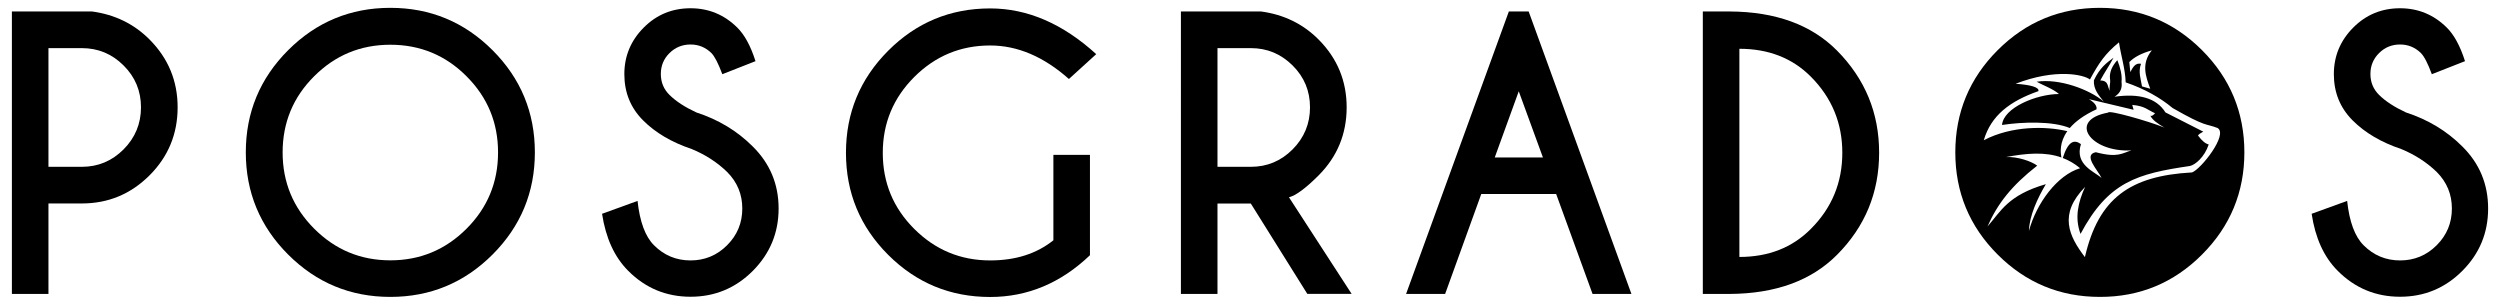 <?xml version="1.0" encoding="utf-8"?>
<!-- Generator: Adobe Illustrator 25.4.1, SVG Export Plug-In . SVG Version: 6.00 Build 0)  -->
<svg version="1.1" id="Capa_1" xmlns="http://www.w3.org/2000/svg" xmlns:xlink="http://www.w3.org/1999/xlink" x="0px" y="0px"
	 viewBox="0 0 302.88 36.92" style="enable-background:new 0 0 302.88 36.92;" xml:space="preserve">
<g>
	<g>
		<g>
			<g>
				<g>
					<path d="M5.87,24.66v10.95H1.44V1.39h9.71c2.75,0.37,5.08,1.5,6.97,3.4c2.27,2.28,3.4,5.02,3.4,8.21c0,3.22-1.13,5.97-3.4,8.24
						c-2.27,2.27-5,3.41-8.21,3.41H5.87z M5.87,5.84v14.37h4.04c1.97,0,3.65-0.7,5.06-2.11c1.4-1.41,2.11-3.1,2.11-5.1
						c0-1.98-0.7-3.67-2.11-5.07c-1.4-1.4-3.09-2.1-5.06-2.1H5.87z"/>
					<path d="M59.67,6.08c3.42,3.42,5.13,7.55,5.13,12.38s-1.71,8.96-5.13,12.38c-3.42,3.42-7.55,5.13-12.38,5.13
						s-8.96-1.71-12.38-5.13c-3.42-3.42-5.13-7.55-5.13-12.38s1.71-8.96,5.13-12.38c3.42-3.42,7.55-5.13,12.38-5.13
						S56.25,2.66,59.67,6.08z M47.29,5.42c-3.61,0-6.68,1.27-9.23,3.82c-2.55,2.54-3.82,5.62-3.82,9.23s1.28,6.69,3.83,9.24
						c2.55,2.55,5.62,3.83,9.22,3.83c3.61,0,6.68-1.28,9.23-3.83c2.55-2.55,3.82-5.63,3.82-9.24s-1.27-6.68-3.82-9.23
						C53.98,6.69,50.9,5.42,47.29,5.42z"/>
					<path d="M83.79,18.05c-2.42-0.81-4.39-1.97-5.89-3.48c-1.5-1.5-2.26-3.37-2.26-5.59c0-2.18,0.78-4.06,2.34-5.63
						c1.56-1.57,3.45-2.35,5.68-2.35c2.2,0,4.08,0.78,5.65,2.33c0.88,0.86,1.63,2.22,2.22,4.08l-4.02,1.58
						c-0.49-1.31-0.93-2.17-1.33-2.57c-0.7-0.68-1.54-1.03-2.52-1.03c-1,0-1.85,0.35-2.55,1.04c-0.7,0.69-1.05,1.54-1.05,2.53
						c0,1,0.35,1.85,1.05,2.54c0.78,0.77,1.87,1.48,3.25,2.12c2.68,0.87,4.95,2.24,6.82,4.11c2.1,2.07,3.15,4.58,3.15,7.53
						c0,2.95-1.05,5.47-3.13,7.56c-2.09,2.09-4.6,3.13-7.54,3.13c-2.95,0-5.47-1.05-7.55-3.14c-1.67-1.67-2.72-3.97-3.17-6.91
						l4.3-1.56c0.27,2.52,0.93,4.31,1.99,5.37c1.23,1.23,2.7,1.84,4.43,1.84c1.72,0,3.2-0.61,4.43-1.84s1.84-2.71,1.84-4.45
						c0-1.72-0.61-3.2-1.84-4.43C86.92,19.69,85.49,18.75,83.79,18.05z"/>
				</g>
				<g>
					<path d="M132.04,30.93c-3.52,3.36-7.55,5.05-12.08,5.05c-4.83,0-8.95-1.7-12.36-5.11c-3.41-3.41-5.11-7.53-5.11-12.36
						c0-4.82,1.7-8.94,5.11-12.36c3.41-3.42,7.53-5.13,12.36-5.13c4.52,0,8.8,1.85,12.85,5.54l-3.31,3.01
						c-3.05-2.71-6.23-4.06-9.54-4.06c-3.58,0-6.64,1.27-9.19,3.81c-2.54,2.54-3.82,5.6-3.82,9.2c0,3.61,1.27,6.68,3.82,9.22
						c2.55,2.54,5.61,3.81,9.19,3.81c3.08,0,5.63-0.81,7.66-2.44V18.76h4.43V30.93z"/>
					<path d="M151.54,24.66h-4.04v10.95h-4.43V1.39h9.71c2.75,0.37,5.08,1.5,6.97,3.4c2.27,2.28,3.4,5.02,3.4,8.21
						c0,3.22-1.13,5.97-3.4,8.25c-1.57,1.57-2.77,2.45-3.59,2.65l7.59,11.7h-5.37L151.54,24.66z M147.5,5.84v14.37h4.04
						c1.97,0,3.65-0.7,5.06-2.11c1.4-1.41,2.11-3.1,2.11-5.1c0-1.98-0.7-3.67-2.11-5.07c-1.41-1.4-3.09-2.1-5.06-2.1H147.5z"/>
					<path d="M185.2,1.39l12.45,34.22h-4.71l-4.41-12.11h-9.07l-4.38,12.11h-4.73L182.8,1.39H185.2z M186.93,19.08L184,11.06
						l-2.91,8.02H186.93z"/>
				</g>
				<path d="M209.55,1.39c5.56,0.03,9.89,1.6,13,4.73c3.41,3.44,5.11,7.56,5.11,12.38c0,4.83-1.7,8.96-5.11,12.38
					c-3.11,3.12-7.44,4.7-13,4.73h-3.25V1.39H209.55z M210.73,5.91v25.22c3.52,0,6.41-1.13,8.66-3.4c2.54-2.54,3.81-5.61,3.81-9.22
					c0-3.59-1.27-6.67-3.81-9.22C217.14,7.03,214.25,5.91,210.73,5.91z"/>
				<path d="M290.9,18.05c-2.42-0.81-4.39-1.97-5.89-3.48s-2.26-3.37-2.26-5.59c0-2.18,0.78-4.06,2.34-5.63
					c1.56-1.57,3.45-2.35,5.68-2.35c2.2,0,4.08,0.78,5.65,2.33c0.88,0.86,1.63,2.22,2.22,4.08l-4.02,1.58
					c-0.48-1.31-0.93-2.17-1.33-2.57c-0.7-0.68-1.54-1.03-2.52-1.03c-1,0-1.85,0.35-2.54,1.04c-0.7,0.69-1.05,1.54-1.05,2.53
					c0,1,0.35,1.85,1.05,2.54c0.78,0.77,1.87,1.48,3.25,2.12c2.68,0.87,4.95,2.24,6.82,4.11c2.1,2.07,3.14,4.58,3.14,7.53
					c0,2.95-1.04,5.47-3.13,7.56c-2.09,2.09-4.6,3.13-7.54,3.13c-2.95,0-5.47-1.05-7.55-3.14c-1.67-1.67-2.72-3.97-3.16-6.91
					l4.3-1.56c0.27,2.52,0.93,4.31,1.99,5.37c1.23,1.23,2.7,1.84,4.43,1.84c1.72,0,3.2-0.61,4.43-1.84s1.84-2.71,1.84-4.45
					c0-1.72-0.61-3.2-1.84-4.43C294.03,19.69,292.6,18.75,290.9,18.05z"/>
				<path d="M266.78,30.84c3.42-3.42,5.13-7.55,5.13-12.38c0-4.83-1.71-8.96-5.13-12.38c-3.42-3.42-7.55-5.13-12.38-5.13
					c-4.83,0-8.96,1.71-12.38,5.13c-3.42,3.42-5.13,7.55-5.13,12.38c0,4.83,1.71,8.96,5.13,12.38c3.42,3.42,7.55,5.13,12.38,5.13
					C259.23,35.98,263.36,34.27,266.78,30.84z M260.51,10.75c-0.33-0.09-0.67-0.18-1-0.28c-0.15-0.9-0.48-1.79-0.12-2.74
					c-0.71-0.15-0.99,0.45-1.3,1c-0.04-0.4-0.08-0.81-0.12-1.21c0.6-0.61,1.51-1.08,2.73-1.42C259.41,7.69,259.93,9.22,260.51,10.75
					z M265.31,20.11c0.64-0.13,1.78-1.08,2.28-2.61c-0.36-0.08-0.76-0.37-1.3-1.08c0.14-0.19,0.24-0.25,0.64-0.47
					c-1.53-0.78-3.06-1.55-4.58-2.33c-1.13-1.81-3.3-2.31-6.17-1.9c0.76-0.47,0.94-1.09,0.85-1.79c0.08-0.86-0.15-1.74-0.51-2.64
					c-0.67,0.74-0.97,1.49-0.89,2.24c0.11,0.63-0.19,1.22,0.03,1.46c-0.39-0.26-0.06-1.24-1.21-1.24c0.55-1.04,1.06-1.72,1.61-2.76
					c-0.82,0.61-1.65,1.19-2.38,2.74c-0.07,1.07,0.58,1.81,1.19,2.57c-1.74-1.47-5.38-2.82-8.13-2.4c0.7,0.4,2,0.86,2.71,1.49
					c-2.73,0.01-6.73,1.66-6.9,3.75c2.49-0.38,6.15-0.49,8.21,0.37c0.65-0.76,1.67-1.55,3.24-2.27c0.07-0.44-0.29-0.85-0.93-1.23
					c1.81,0.43,3.61,0.86,5.42,1.29c-0.05-0.2-0.11-0.39-0.16-0.59c1.57,0.14,1.84,0.61,2.76,1.01c-0.25,0.29-0.44,0.38-0.57,0.29
					c0.23,0.51,0.9,0.98,1.69,1.44c-1.97-0.79-6.78-2.16-6.8-1.81c-4.99,0.91-2.13,4.86,2.82,4.58c-1.08,0.3-1.6,0.95-4.32,0.22
					c-1.6,0.33,0.28,2.2,0.7,3.13c-0.82-0.78-3.3-1.58-2.5-4.11c-0.76-0.55-1.51-0.48-2.2,1.68c0.73,0.28,1.44,0.68,2.1,1.24
					c-2.79,0.84-5.28,4.24-6.2,7.59c0.06-1.86,1.04-3.95,2.05-5.66c-4.61,1.34-5.46,3.3-7.07,5.13c1.19-2.73,2.92-4.95,6.02-7.37
					c-0.66-0.52-2.42-1.13-3.79-1.04c2.49-0.47,4.73-0.66,6.73,0.05c-0.12-0.58-0.26-1.82,0.71-3.19c-2.61-0.62-6.74-0.67-10.12,1.1
					c0.87-2.98,3.14-4.73,6.62-5.95c0.13-0.47-0.97-0.77-2.77-0.89c4.88-1.89,8.28-1.1,9.01-0.52c1.1-2.03,1.84-3.12,3.52-4.5
					c0.24,1.62,0.76,3.21,0.81,4.85c2.32,0.8,4.18,1.85,5.69,3.11c4.15,2.38,3.97,1.84,5.45,2.42c1.3,0.79-2.02,4.99-3.1,5.38
					c-7.54,0.41-11.34,3.15-12.98,10.26c-1.94-2.55-3.23-5.19,0.03-8.51c-0.86,1.86-1.29,3.74-0.56,5.7
					C255.43,22,258.97,21.04,265.31,20.11z"/>
			</g>
		</g>
	</g>
</g>
</svg>
